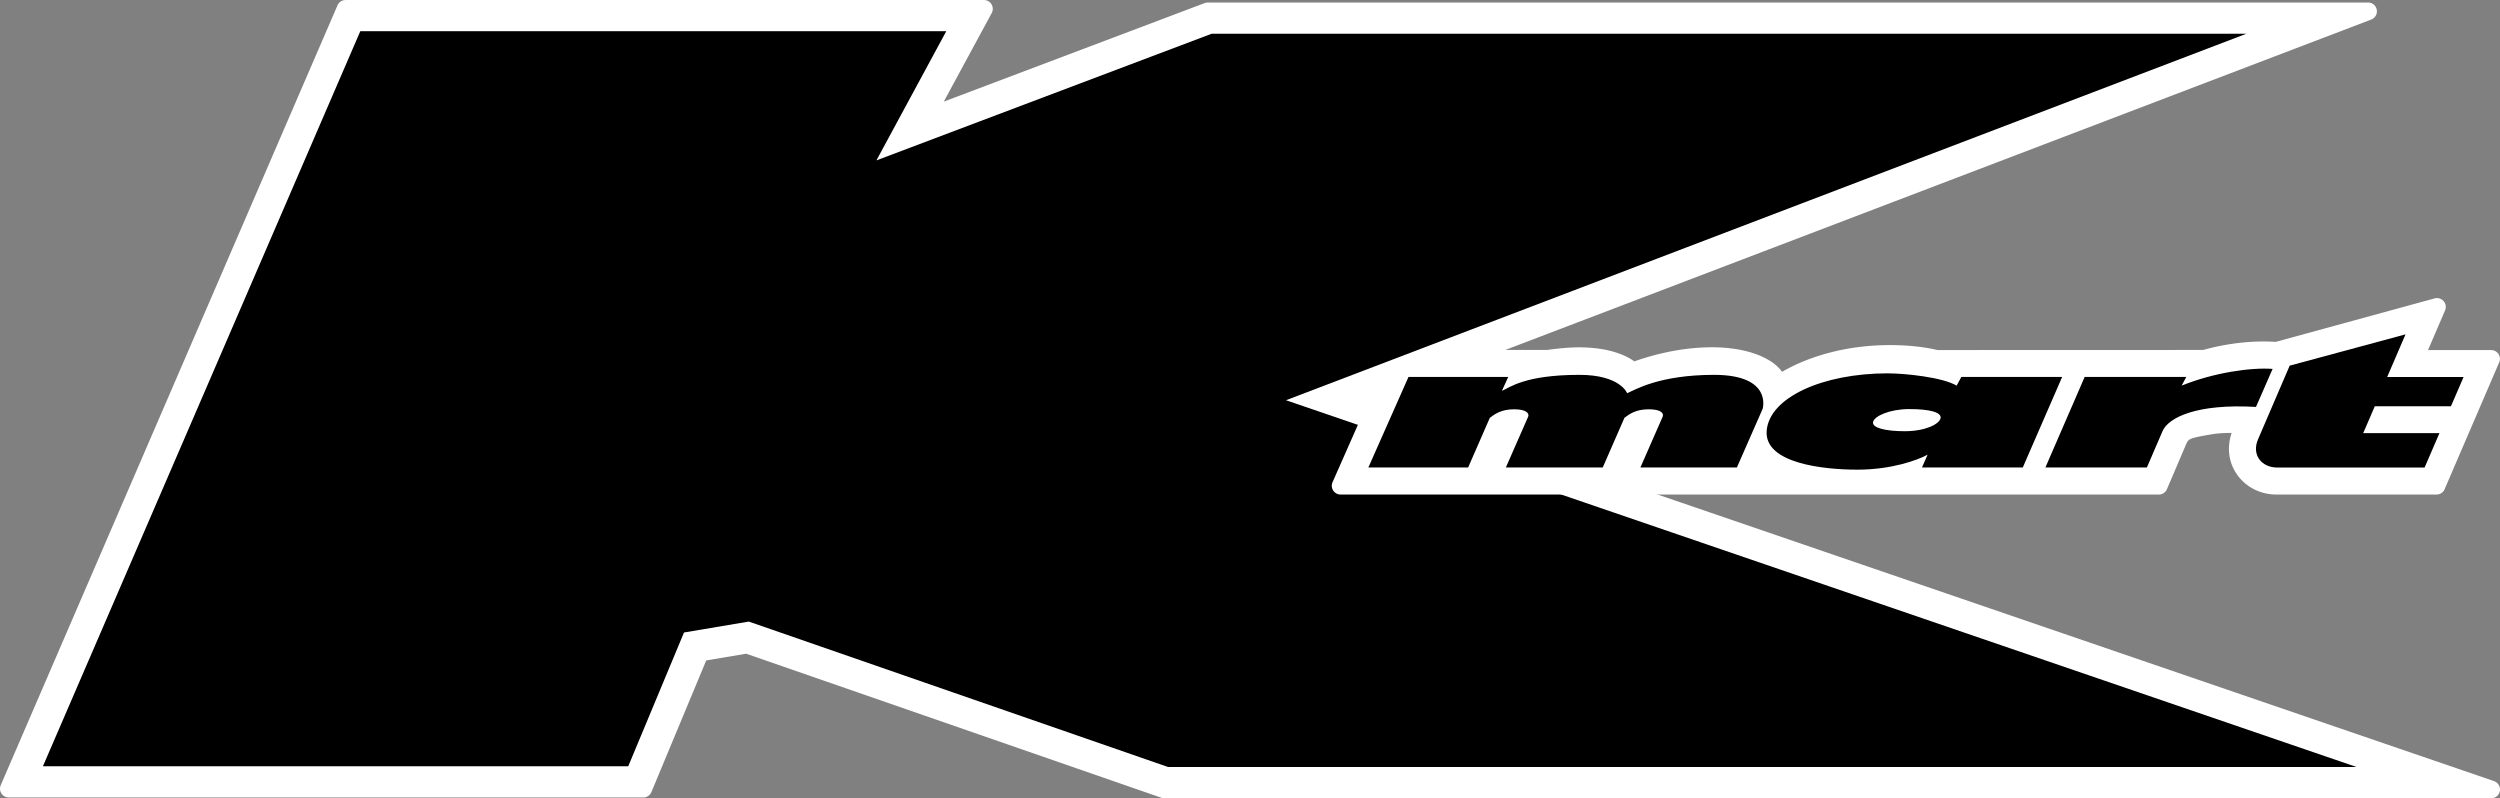 <svg xmlns="http://www.w3.org/2000/svg" id="Layer_2" data-name="Layer 2" viewBox="0 0 822.39 262.59"><rect x="0" y="0" width="822.39" height="262.59" fill="#808080" stroke="none"/><defs><style>.cls-1,.cls-2{fill:#fff;stroke-width:0}.cls-2{fill:#000001}</style></defs><g id="Logo_CMYK" data-name="Logo CMYK"><path d="M820.43 256.95 453.2 131.13 780.03 6.43a2.9 2.9 0 0 0 1.82-3.23A2.886 2.886 0 0 0 779 .83H397.28c-.35 0-.7.06-1.02.19l-85.8 32.41 15.77-29.14c.49-.9.46-1.99-.06-2.86a2.896 2.896 0 0 0-2.49-1.42h-210c-1.16 0-2.2.69-2.66 1.75L.24 258.29c-.39.9-.3 1.93.24 2.74a2.9 2.9 0 0 0 2.42 1.31h208.7c1.17 0 2.23-.7 2.68-1.78l18.04-43.31 13.13-2.21 136.63 47.4c.31.11.63.16.95.16h436.46a2.89 2.89 0 0 0 2.86-2.42c.23-1.4-.58-2.76-1.92-3.22z" class="cls-1"/><path d="M423.03 131.66 738.98 11.09H398.61L288.3 52.76l22.98-42.49H118.52L14.12 252.06h192.55l18.34-44 21.31-3.59 137.95 47.85h390.96l-352.2-120.66z" class="cls-2"/><path d="M821.91 116.47a2.924 2.924 0 0 0-2.42-1.31h-20.78l5.61-13.05a2.906 2.906 0 0 0-2.67-4.05c-.25 0-.51.03-.77.1l-52.27 14.3c-10.63-.68-19.95 1.56-23.85 2.66l-87.42.03c-2.68-.65-8.11-1.63-15.61-1.63-14.26 0-26.55 3.62-35.52 8.79-2.89-4.17-10.64-7.98-22.64-8.07-7.2-.05-16.07 1.17-25.94 4.63-2.94-2.08-8.51-4.61-18.28-4.61-2.81 0-6.78.33-10.41.86h-39.82l-14.49 6.65-16.28 36.85c-.4.9-.31 1.93.22 2.75.54.82 1.45 1.32 2.43 1.32h269.15c1.16 0 2.21-.69 2.67-1.76 0 0 5.59-13.08 6.42-15.03.75-1.58 1.14-1.8 8.28-3.03 1.76-.3 3.97-.46 6.59-.46-1.49 4.44-1.09 8.99 1.18 12.76 2.81 4.71 7.91 7.52 13.64 7.52h52.58c1.16 0 2.21-.69 2.66-1.76l17.96-41.74c.39-.9.29-1.93-.24-2.74z" class="cls-1"/><path d="M579.82 134.56s3.45-11.25-15.96-11.25c-18.16 0-26.17 5.02-28.6 6.05 0 0-2.23-6.05-15.68-6.05-18.14 0-23.06 4.25-25.53 5.28l2.09-4.59h-32.81l-13.2 29.78h32.82l7.14-16.34c1.64-1.25 3.82-2.8 7.96-2.8s5.05 1.37 4.66 2.4l-7.35 16.74h31.87l7.14-16.34c1.64-1.25 3.79-2.8 7.97-2.8s5.02 1.37 4.62 2.4l-7.34 16.74h31.74l8.44-19.22zm36.34 4.25c-.43 1.92 4 3.04 10.41 3.04 6.84 0 11.38-2.34 11.79-4.27.4-1.93-3.49-3.01-10.3-3.01-6.44 0-11.5 2.31-11.9 4.24zm4.9-15.99c5.55 0 17.98 1.27 22.59 4.04l1.54-2.86h33.17l-12.95 29.78h-33.16l1.85-4.21c-3.24 1.78-11.85 4.93-23.1 4.93s-30.69-2.09-29.84-12.82c.89-10.88 18.29-18.87 39.89-18.87zm121.05 11.04c-19.43-1.13-28.81 3.46-30.75 8.01l-5.13 11.91h-33.38L685.76 124h33.43l-1.53 2.86c10.5-4.27 22.74-6.04 29.93-5.51l-5.47 12.51zm55.48 19.93 4.88-11.3h-25.08l3.81-8.84h25.05l4.17-9.64h-25.14l6.03-14.02-38.1 10.29-10.34 24.07c-2.32 5.09.94 9.45 6.26 9.45h48.46z" class="cls-2"/></g></svg>